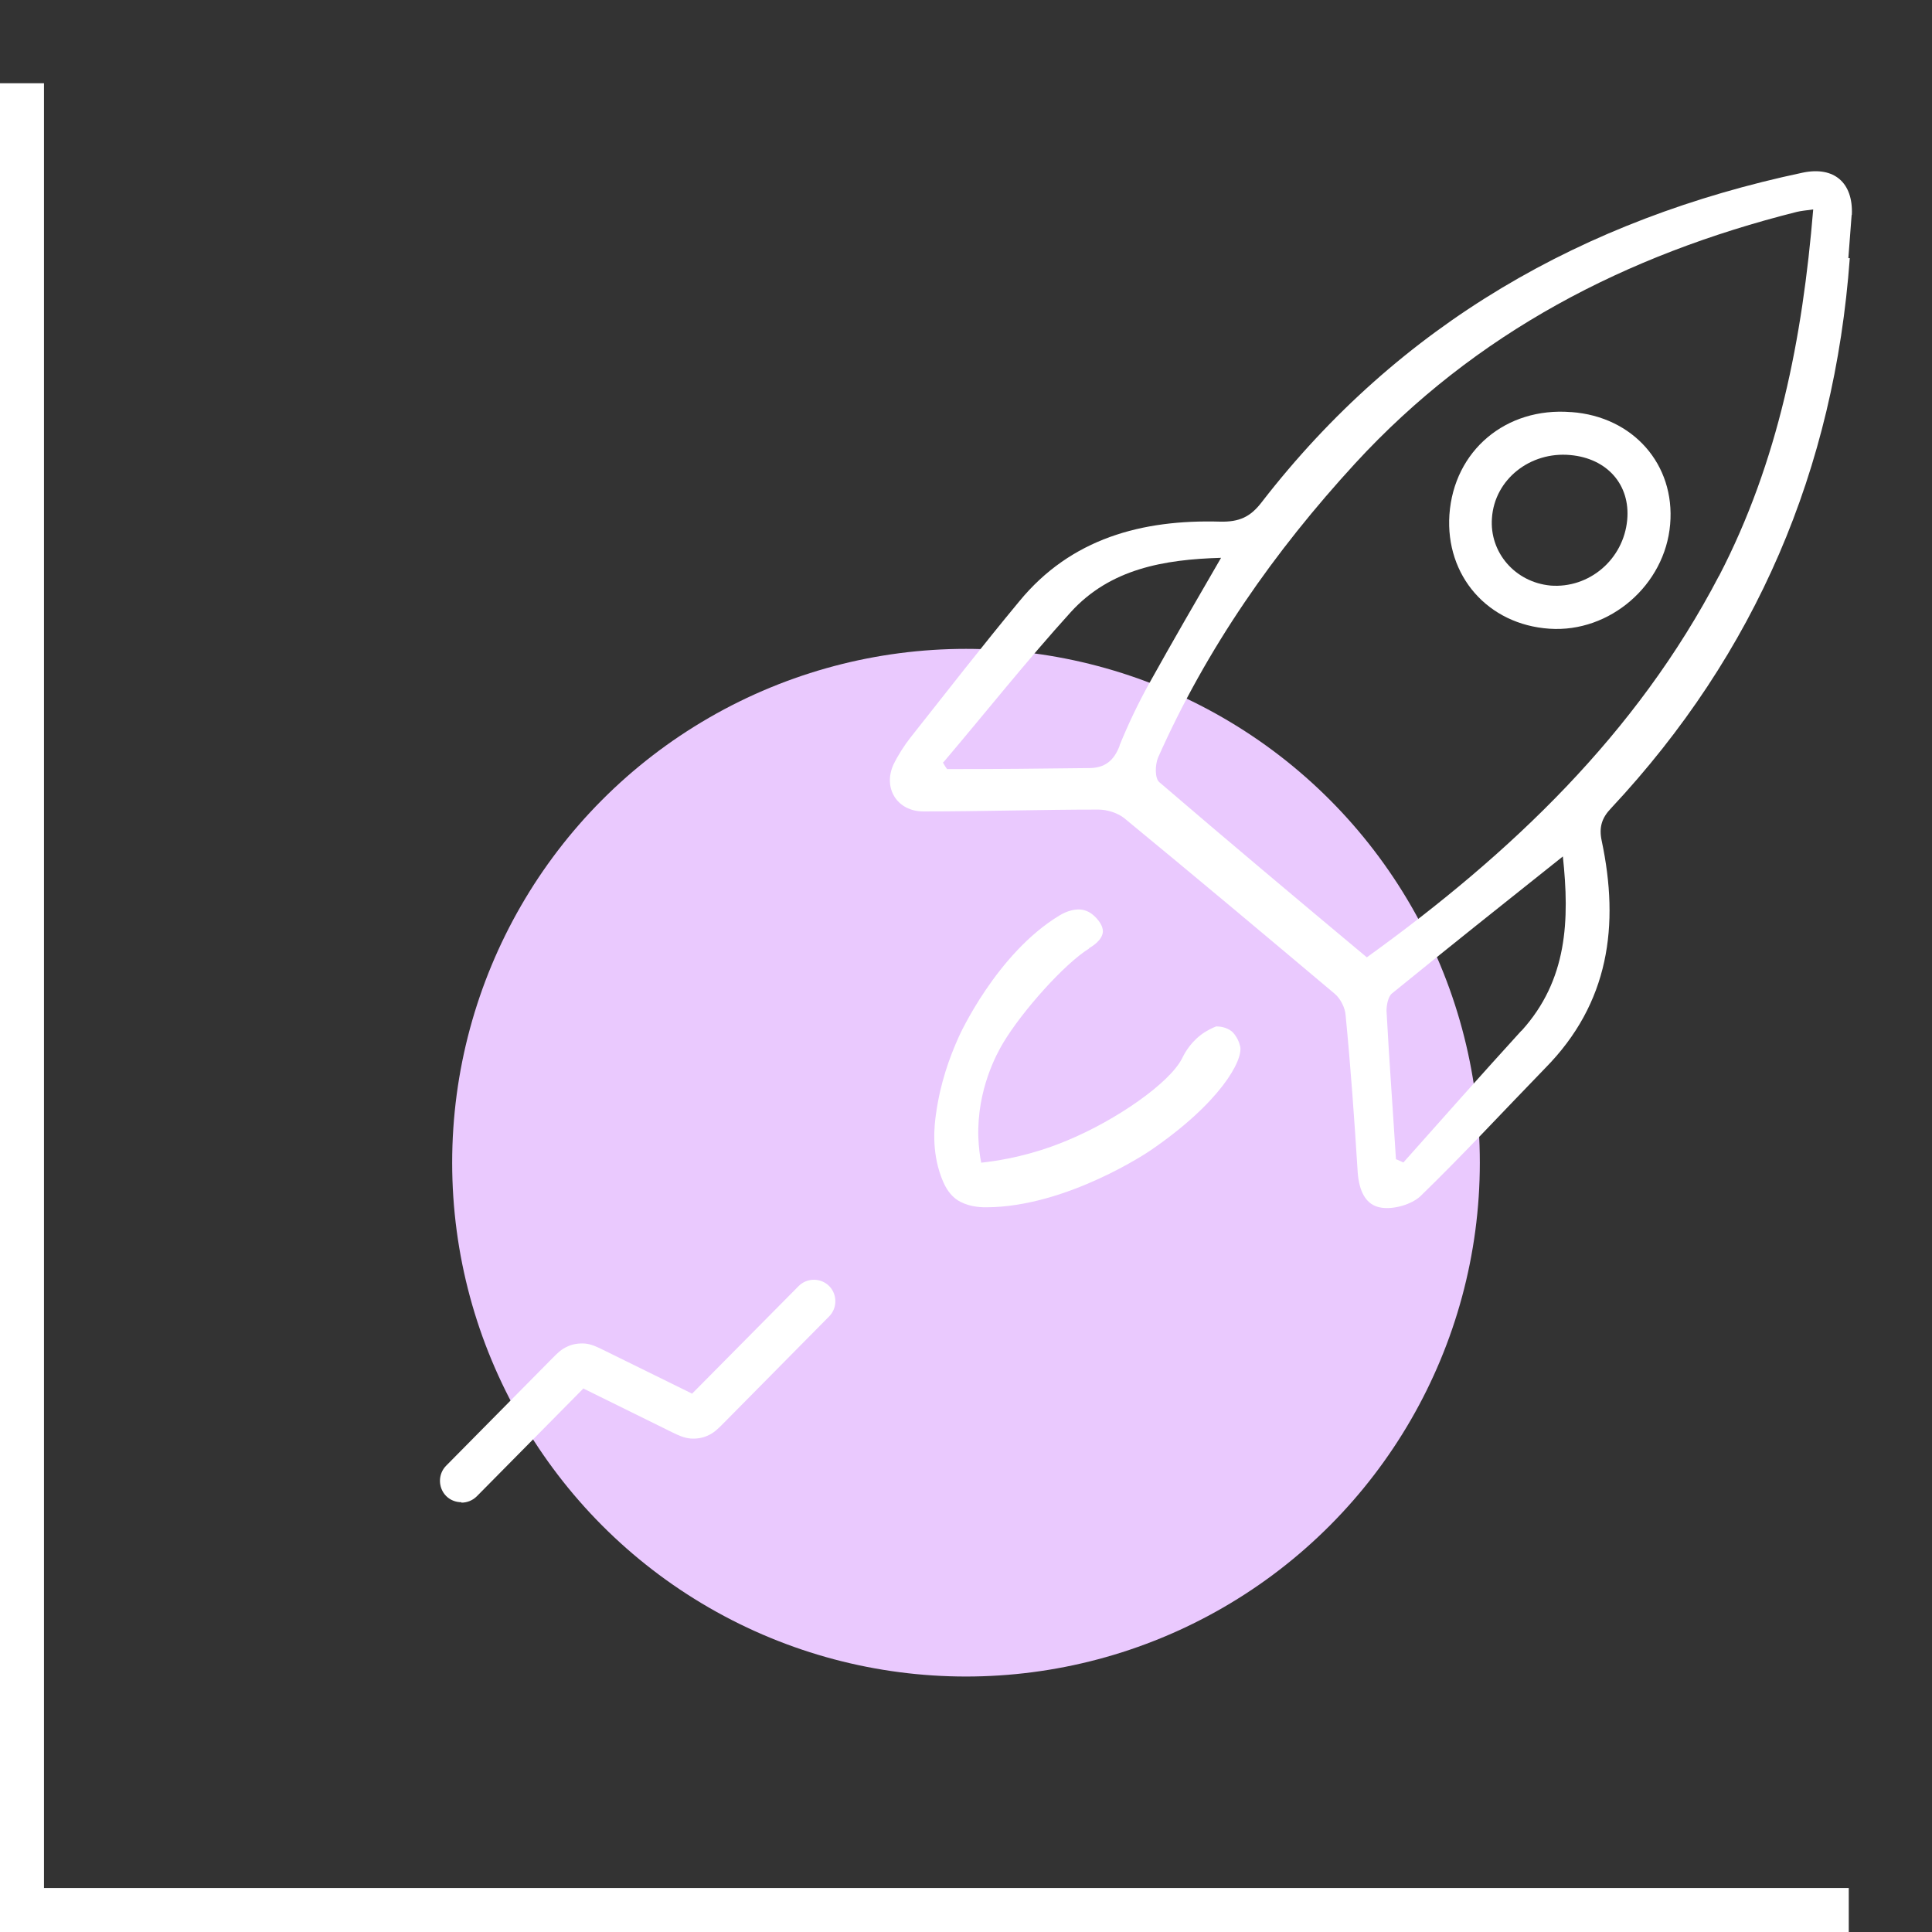 <?xml version="1.0" encoding="UTF-8"?>
<svg xmlns="http://www.w3.org/2000/svg" id="Ebene_2" data-name="Ebene 2" viewBox="0 0 94 94">
  <rect x="0" y="0" width="94" height="94" fill="#333333" stroke="none"/>
  <defs>
    <style>
      .cls-1 {
        fill: #fff;
      }

      .cls-2 {
        fill: none;
      }

      .cls-3 {
        fill: #eac9fe;
      }
    </style>
  </defs>
  <g id="Ebene_1-2" data-name="Ebene 1">
    <g>
      <circle class="cls-3" cx="47" cy="56.57" r="25"></circle>
      <g>
        <path class="cls-1" d="M90.1,10.45c.07-1.56-.86-2.37-2.39-2.05-10.67,2.26-19.61,7.36-26.32,16.03-.55.72-1.09.97-2.02.95-3.8-.11-7.26.81-9.78,3.88-1.8,2.17-3.53,4.4-5.28,6.61-.32.41-.61.86-.84,1.33-.52,1.15.18,2.28,1.46,2.28,2.84,0,5.66-.09,8.51-.09.43,0,.93.16,1.25.41,3.43,2.82,6.85,5.69,10.26,8.56.27.23.5.68.52,1.04.25,2.55.43,5.12.59,7.67.07.84.36,1.58,1.16,1.69.61.09,1.46-.16,1.89-.56,2.09-2.03,4.05-4.15,6.07-6.23,3.12-3.16,3.62-6.95,2.75-11.06-.14-.65,0-1.11.45-1.58,7.07-7.56,10.87-16.52,11.62-26.77h-.07c.05-.7.11-1.4.16-2.1ZM54.48,36.27c-.28.74-.72,1.1-1.5,1.1-2.3.03-4.6.05-6.9.05-.08-.1-.21-.33-.21-.33h.03c2.07-2.44,4.06-4.95,6.2-7.31,1.91-2.1,4.52-2.56,7.31-2.64-1.19,2.05-2.35,4.05-3.49,6.1-.54.97-1.03,2-1.45,3.03ZM74.02,50.15c-1.93,2.12-3.84,4.27-5.74,6.41-.1-.05-.33-.15-.33-.15h-.03c-.15-2.4-.33-4.83-.46-7.23,0-.28.08-.69.26-.84,2.73-2.22,5.49-4.42,8.32-6.67.33,3.09.23,6.01-2.01,8.48ZM83.64,28.01c-4.02,7.71-10.12,13.51-17.14,18.57l-.02-.02c-3.4-2.84-6.76-5.66-10.07-8.5-.23-.19-.21-.84-.07-1.19,2.37-5.34,5.66-10.04,9.6-14.33,5.85-6.36,13.17-10.14,21.48-12.23.21-.05.42-.07.8-.12-.52,6.27-1.69,12.26-4.58,17.83Z"></path>
        <path class="cls-1" d="M52.98,46.14c.15-.09.66-.39.68-.82,0-.27-.19-.51-.29-.62-.2-.23-.43-.38-.68-.43-.1-.02-.52-.1-1.14.27-3.08,1.86-4.89,5.88-4.89,5.88-.46,1.02-.91,2.26-1.12,3.78-.08.55-.22,1.78.25,3.05.16.43.34.77.66,1.04.13.11.6.46,1.55.45,3.94-.02,7.95-2.75,7.95-2.75,3.42-2.33,4.54-4.4,4.39-5.08-.11-.48-.41-.73-.41-.73-.28-.22-.61-.24-.76-.24-.17.07-.45.19-.74.41-.59.45-.85,1.01-.92,1.15-.61,1.2-3.2,3-5.59,3.99-.95.4-2.37.88-4.18,1.08-.06-.3-.12-.72-.14-1.24-.07-2.33.91-4.09,1.21-4.59.92-1.54,2.98-3.85,4.18-4.59Z"></path>
        <path class="cls-1" d="M76.45,20.05h-.02c-3.16-.25-5.69,1.87-5.91,4.99-.2,2.98,1.87,5.35,4.87,5.55,2.93.2,5.62-2.12,5.87-5.08.25-2.91-1.8-5.24-4.8-5.46ZM75.44,28.49c-1.72-.16-2.98-1.61-2.85-3.29.13-1.87,1.85-3.24,3.81-3.06,1.8.16,2.93,1.45,2.77,3.16-.18,1.92-1.85,3.34-3.74,3.19Z"></path>
        <polygon class="cls-1" points="2.14 4.05 0 4.05 0 94 89.95 94 89.95 91.86 2.14 91.86 2.14 4.05"></polygon>
        <path class="cls-1" d="M22.45,73.11c.27,0,.54-.1.75-.31l5.17-5.23s.01-.01.01-.02c.01,0,.02.01.03.02l4.3,2.12c.31.15.56.27.89.3.28.02.57-.02.83-.14.3-.13.49-.32.74-.57l5.17-5.23c.41-.41.4-1.08,0-1.48-.41-.41-1.08-.4-1.48,0l-5.18,5.23s0,0-.01.01c-.01,0-.02-.01-.03-.02l-4.31-2.12c-.31-.15-.55-.27-.87-.3-.29-.02-.59.02-.84.14-.31.13-.5.33-.74.57l-5.17,5.23c-.41.41-.4,1.08,0,1.48.2.2.47.3.74.3Z"></path>
      </g>
      <rect class="cls-2" width="94" height="94"></rect>
    </g>
  </g>
</svg>
